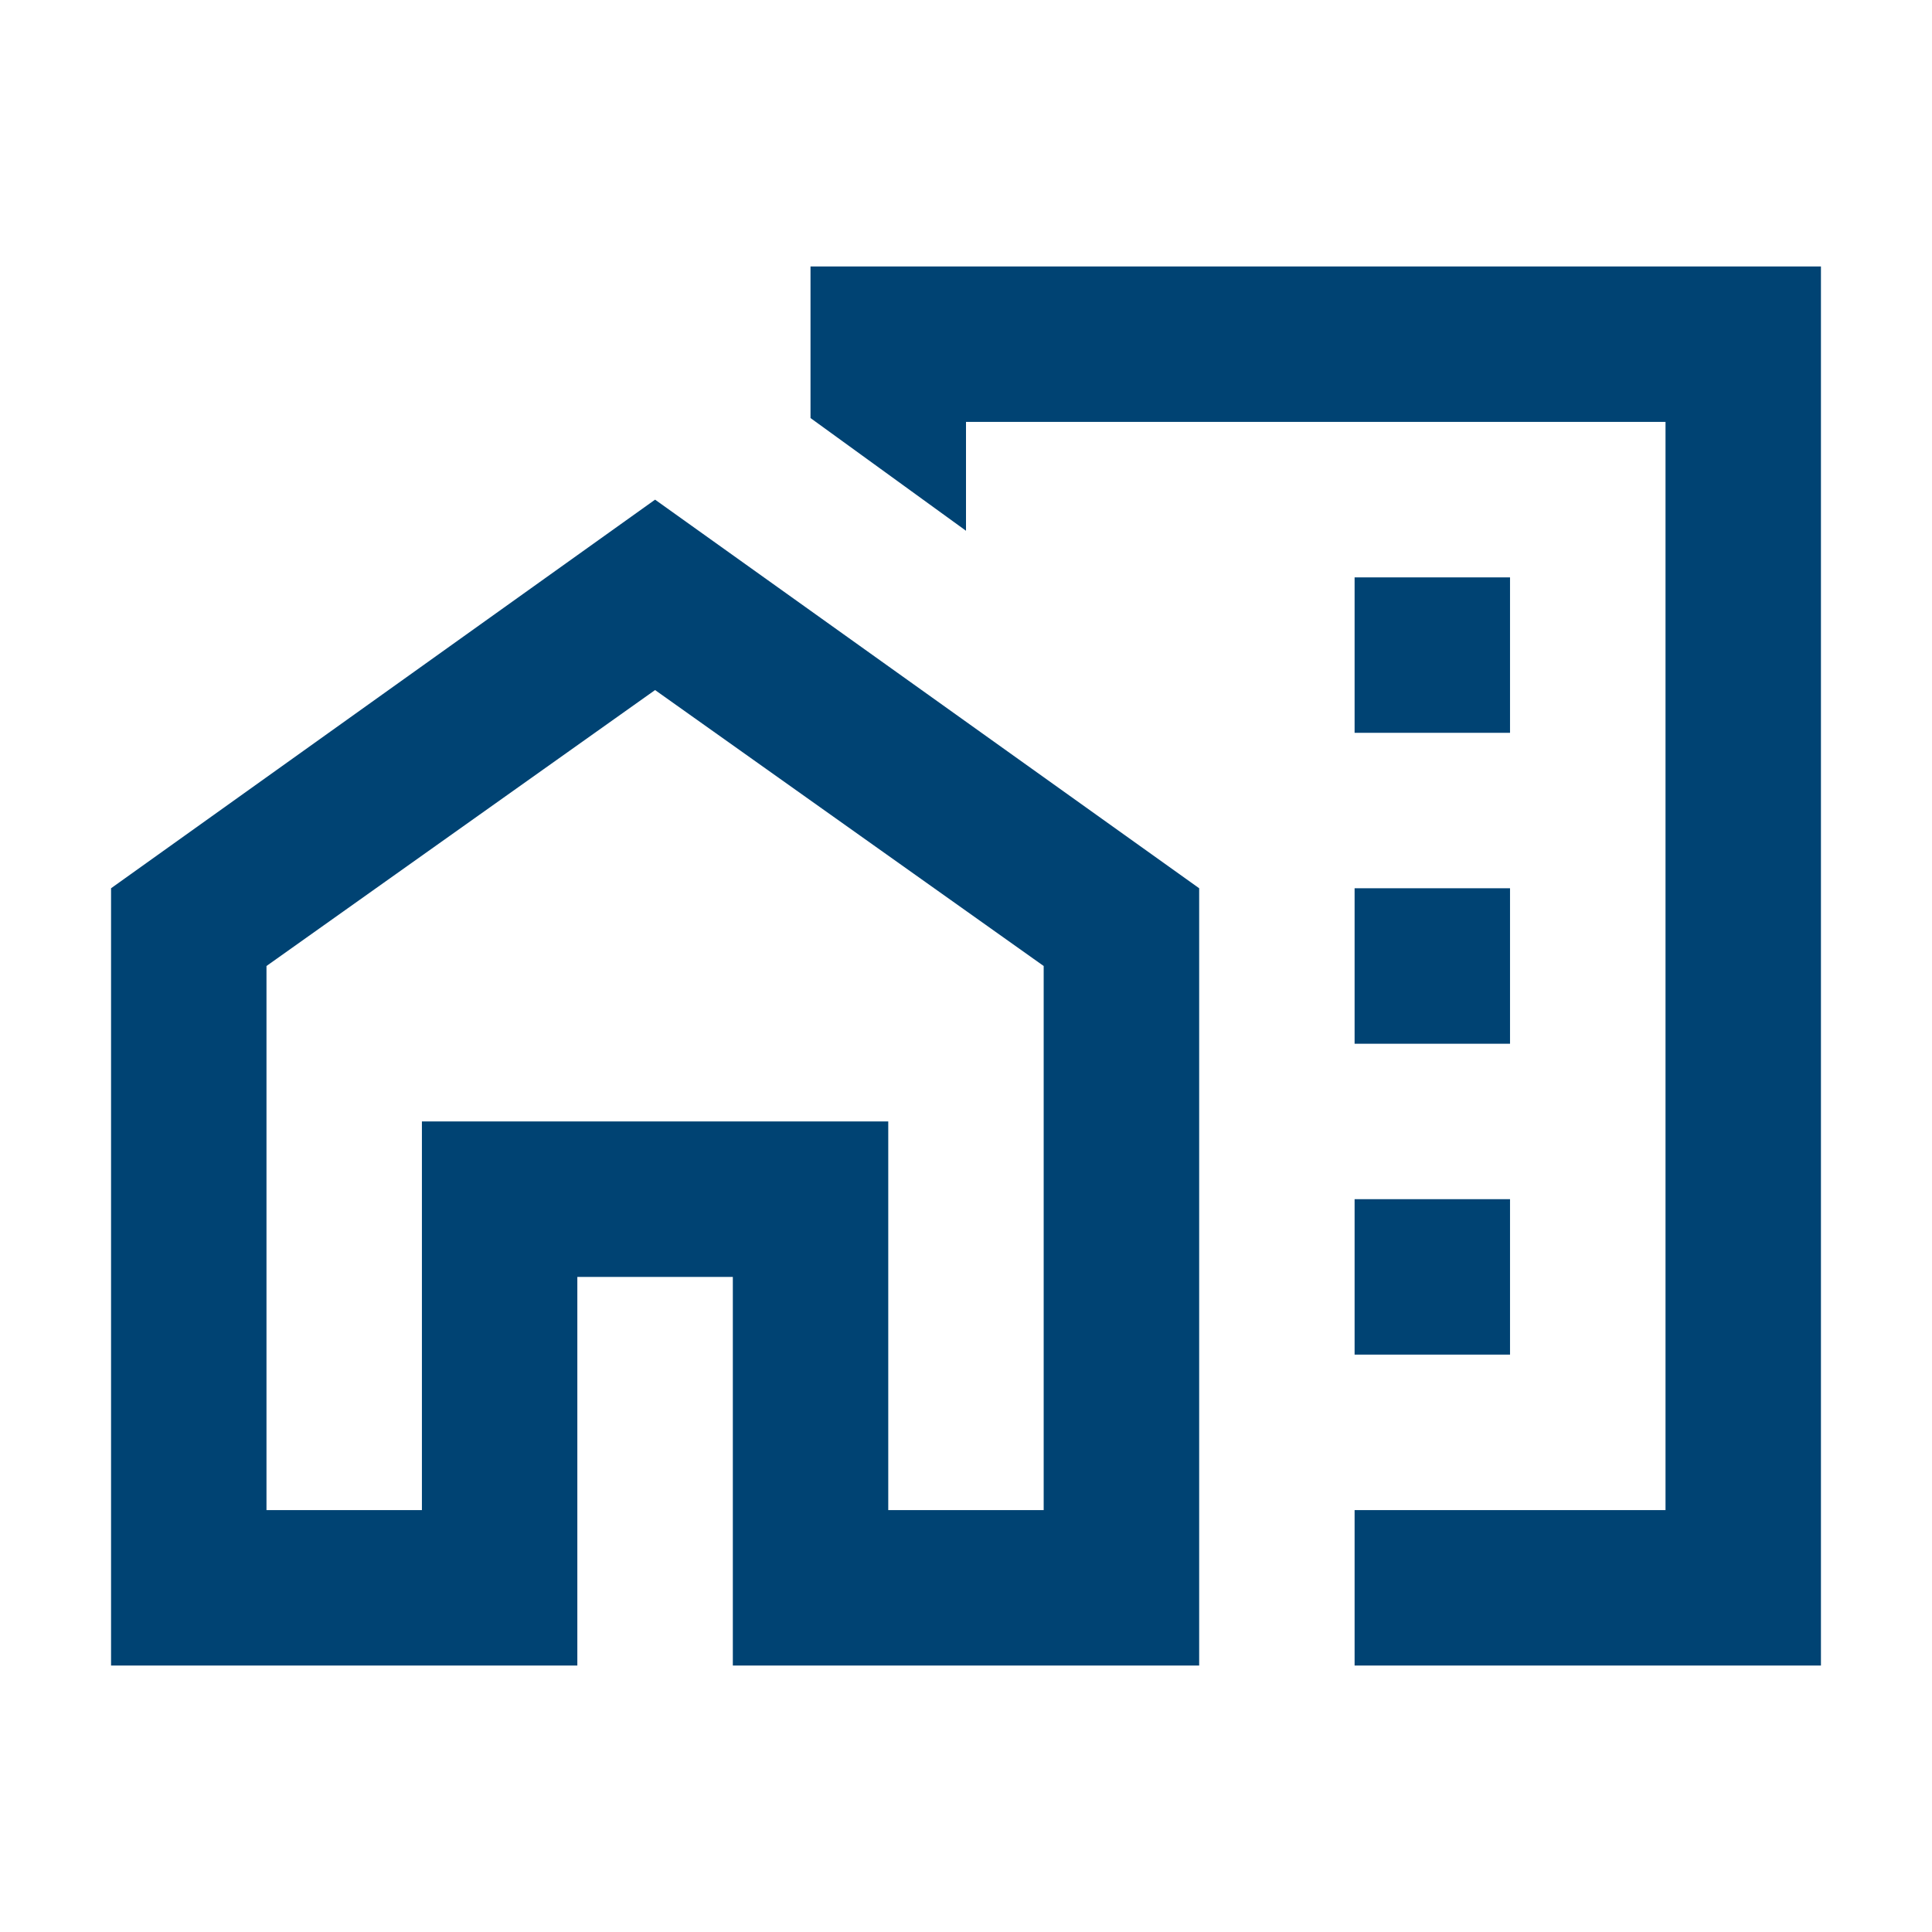 <svg width="29" height="29" viewBox="0 0 29 29" fill="none" xmlns="http://www.w3.org/2000/svg">
<path d="M20.333 11H22.666V8.667H20.333V11ZM20.333 15.667H22.666V13.333H20.333V15.667ZM20.333 20.333H22.666V18H20.333V20.333ZM20.333 25V22.667H25V6.333H14.5V7.967L12.166 6.275V4H27.333V25H20.333ZM1.667 25V13.333L9.833 7.5L18 13.333V25H11V19.167H8.666V25H1.667ZM4 22.667H6.333V16.833H13.333V22.667H15.666V14.5L9.833 10.358L4 14.5V22.667Z" fill="#004373"/>
</svg>
